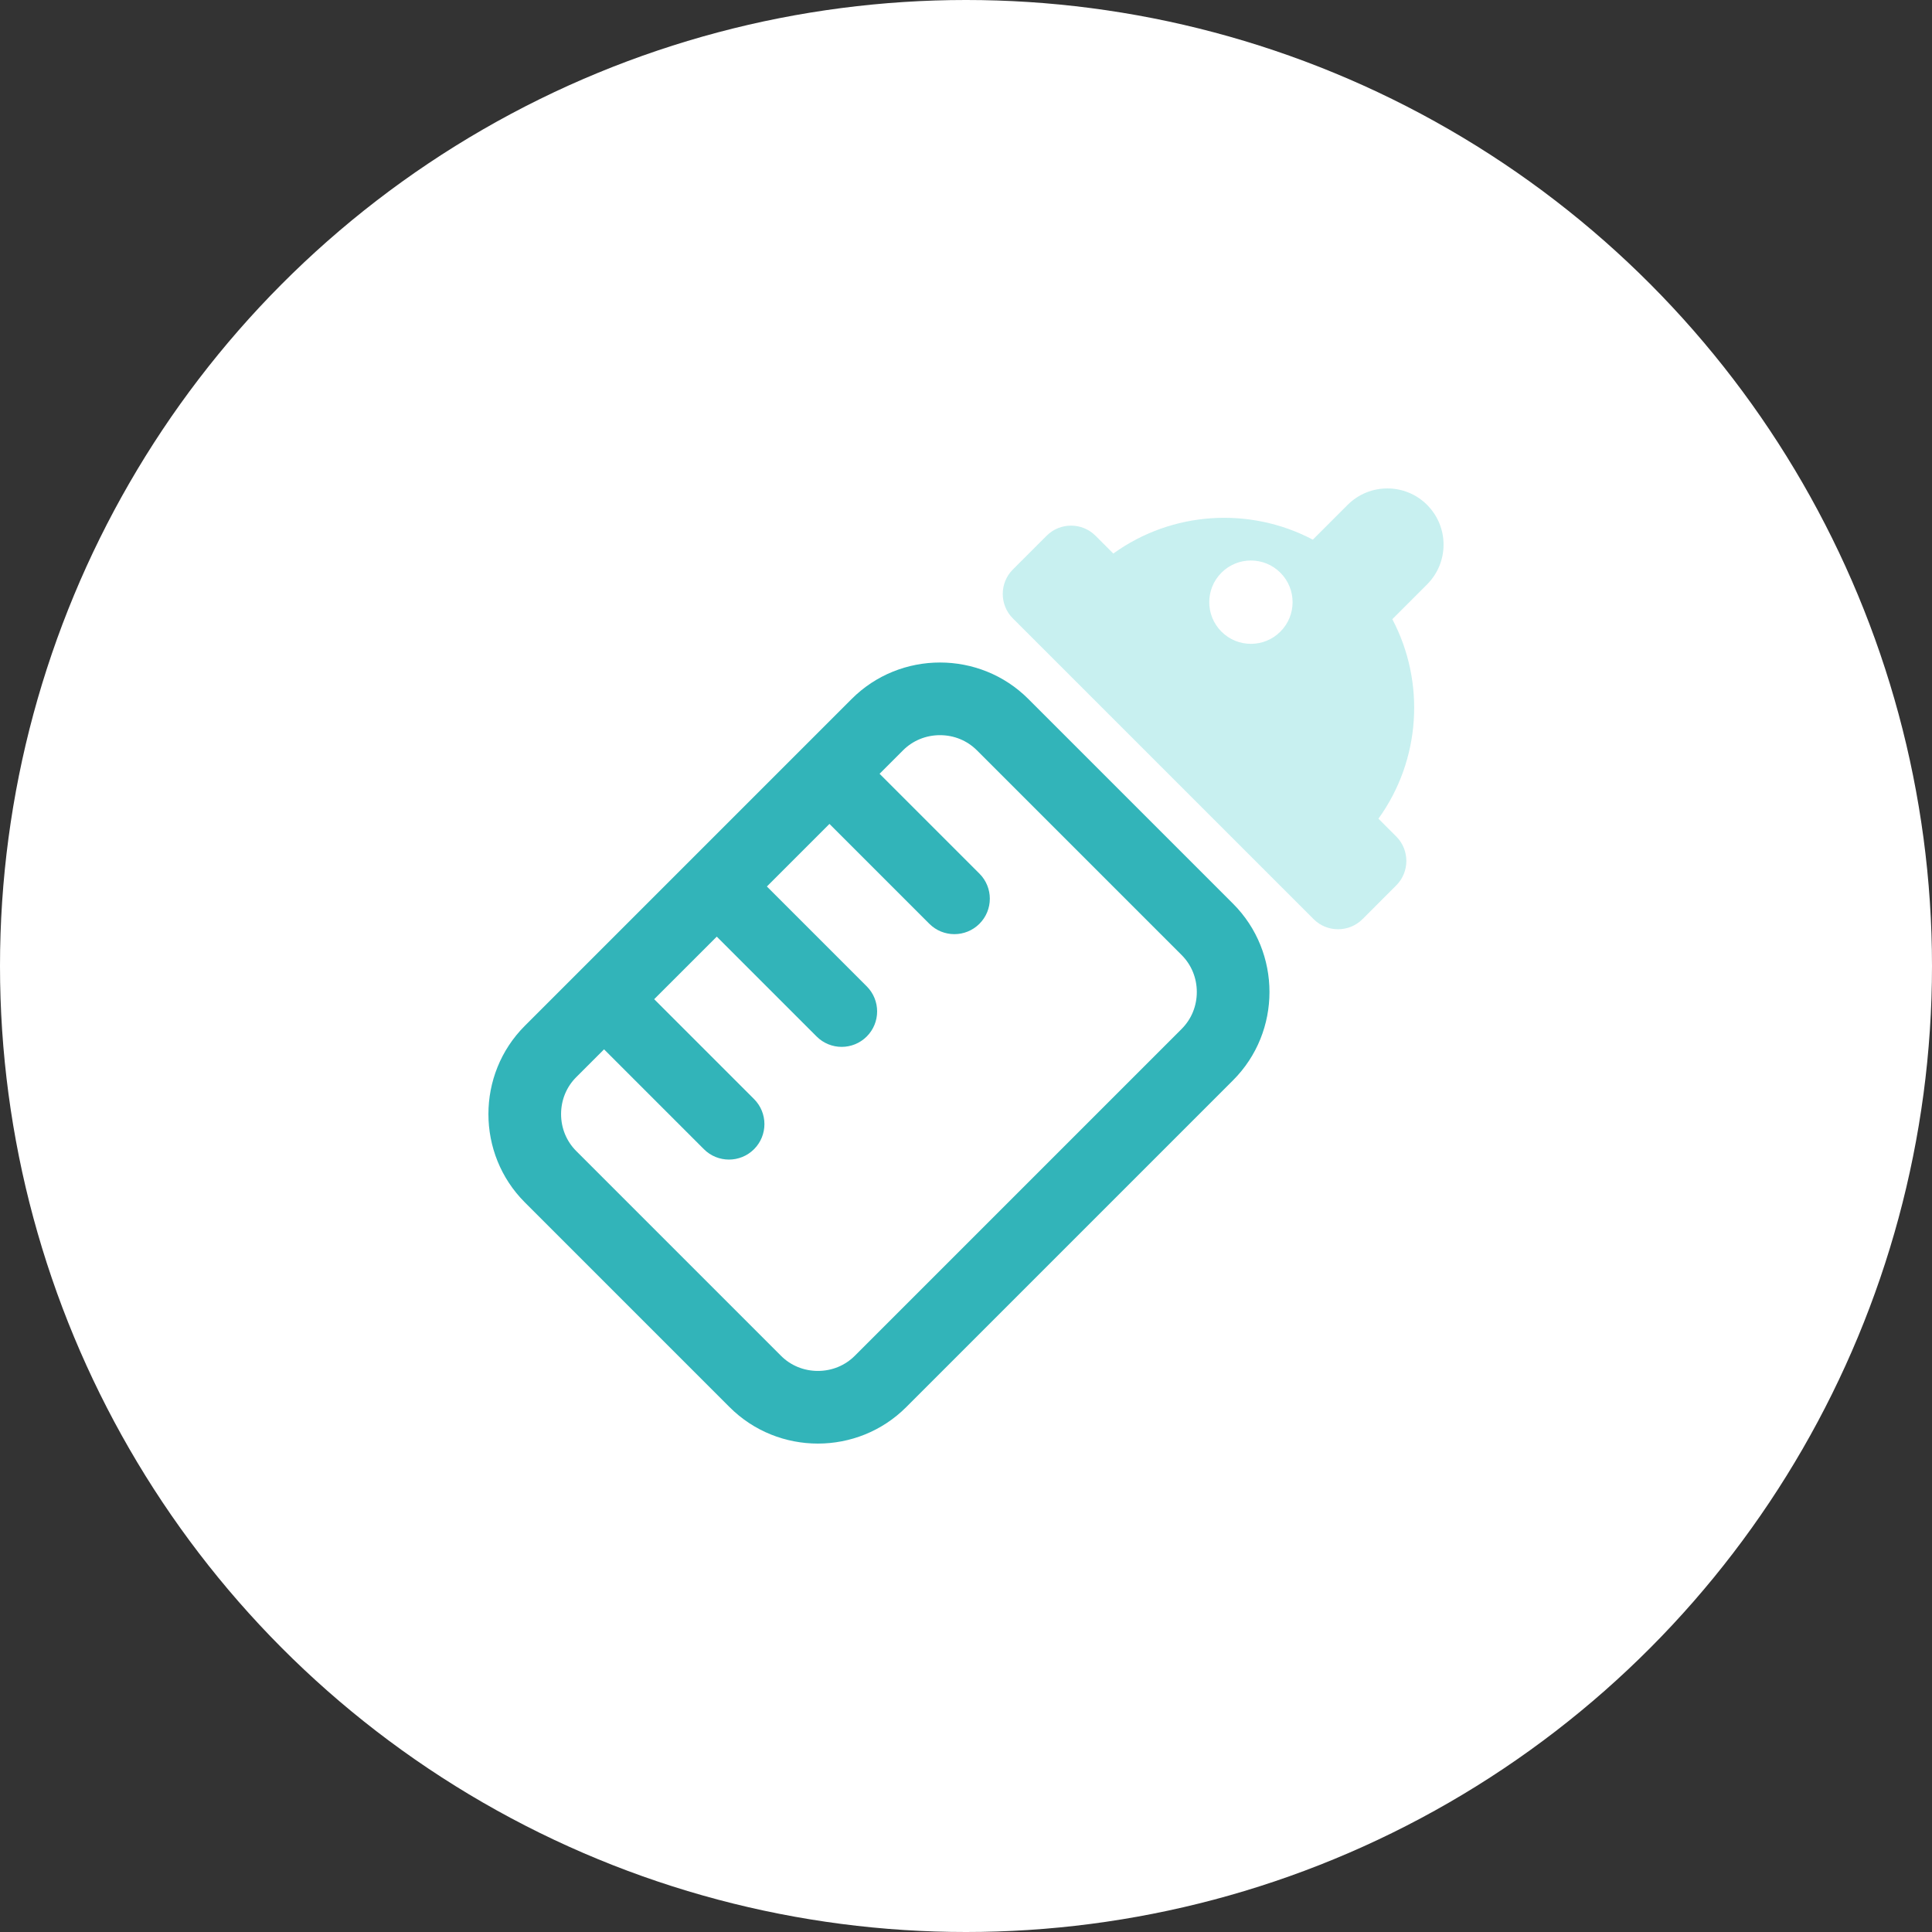 <?xml version="1.0" encoding="UTF-8"?><svg id="b" xmlns="http://www.w3.org/2000/svg" viewBox="0 0 155 155"><rect x="0" y="0" width="155" height="155" fill="#333333" stroke="none"/><defs><style>.d{fill:#32b4b9;}.d,.e,.f{stroke-width:0px;}.e{fill:#c8f0f0;}.f{fill:#fff;}</style></defs><g id="c"><circle class="f" cx="77.5" cy="77.5" r="77.5"/><path class="d" d="M98.925,72.502l-16.427-16.428c-3.896-3.896-10.271-3.896-14.167 0l-26.224,26.224c-3.896,3.896-3.896,10.271,0,14.167l16.427,16.428c3.896,3.896,10.271,3.896,14.167,0l26.224-26.224c3.896-3.896,3.896-10.271 0-14.167ZM94.804,82.547l-26.224,26.224c-.783.783-1.835,1.215-2.962,1.215s-2.179-.431-2.962-1.215l-16.427-16.428c-.783-.784-1.215-1.835-1.215-2.962s.431-2.179,1.215-2.962l2.233-2.233,8.011,8.011c.555.556,1.283.833,2.011.833s1.456-.278,2.011-.833c1.111-1.111,1.111-2.912,0-4.023l-8.011-8.011,5.02-5.019,8.011,8.011c.555.555,1.283.833,2.011.833s1.456-.278,2.011-.833c1.111-1.111,1.111-2.912,0-4.023l-8.011-8.011,5.02-5.02,8.011,8.011c.555.555,1.283.833,2.011.833s1.456-.278,2.011-.833c1.111-1.111,1.111-2.912,0-4.023l-8.011-8.011,1.882-1.882c.783-.783,1.836-1.215,2.963-1.215s2.179.431,2.962,1.215l16.428,16.427c.783.783,1.215,1.835,1.215,2.962s-.431,2.179-1.215,2.962Z"/><path class="e" d="M114.494,40.506c-1.761-1.761-4.617-1.761-6.378,0l-2.79,2.79c-5.052-2.663-11.284-2.294-16.007,1.114l-1.431-1.431c-1.078-1.078-2.841-1.078-3.918,0l-2.713,2.713c-1.077,1.078-1.077,2.841,0,3.918l24.133,24.133c1.077,1.078,2.841,1.078,3.918,0l2.712-2.713c1.078-1.078,1.078-2.841,0-3.918l-1.431-1.431c3.407-4.722,3.777-10.954,1.114-16.006l2.79-2.79c1.761-1.761,1.761-4.617,0-6.378ZM102.722,50.675c-1.306,1.306-3.422,1.306-4.728,0-1.305-1.306-1.305-3.422,0-4.728,1.306-1.306,3.422-1.306,4.729,0,1.305,1.306,1.305,3.422-.001,4.728Z"/></g></svg>